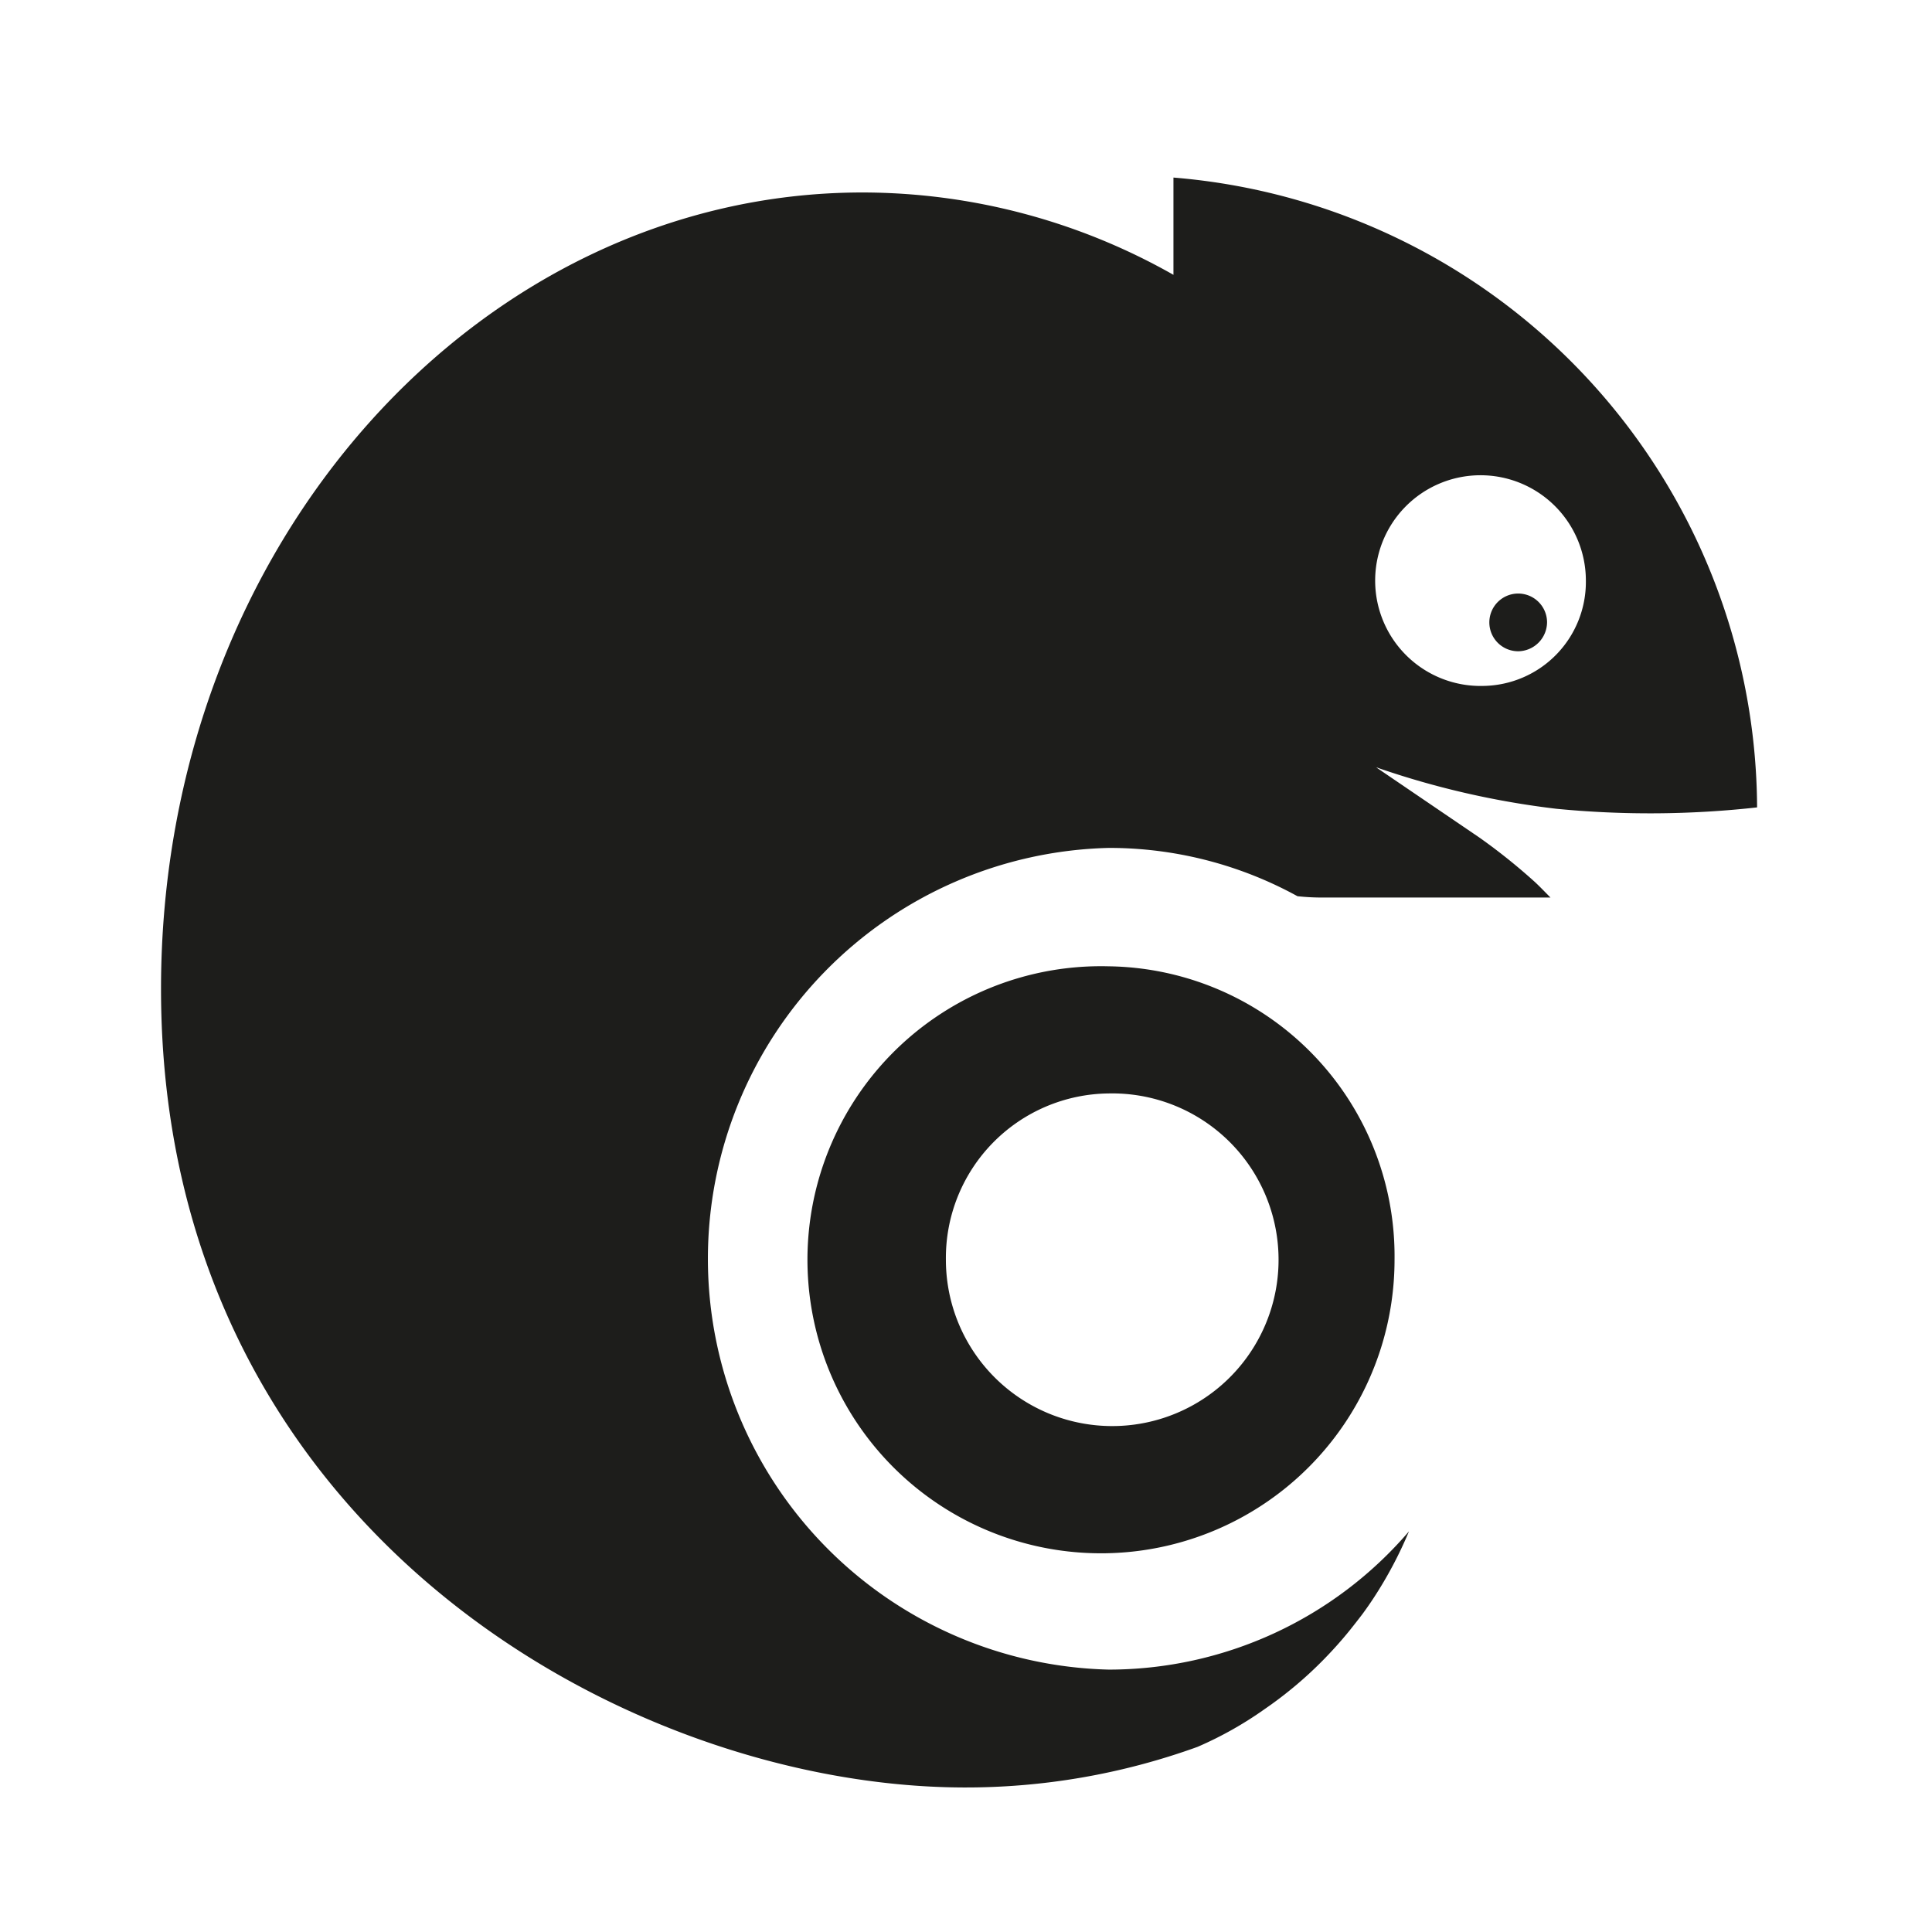 <svg xmlns="http://www.w3.org/2000/svg" width="32" height="32" viewBox="0 0 32 32">
  <g id="Groupe_1351" data-name="Groupe 1351" transform="translate(13894 5351)">
    <rect id="Rectangle_3881" data-name="Rectangle 3881" width="32" height="32" transform="translate(-13894 -5351)" fill="#fff"/>
    <path id="Tracé_3975" data-name="Tracé 3975" d="M15.69,15.17A2.755,2.755,0,1,1,13,17.924,2.724,2.724,0,0,1,15.69,15.17m0-2.106a4.862,4.862,0,1,0,4.741,4.861,4.8,4.8,0,0,0-4.741-4.861m7.267-5.708a.478.478,0,1,0-.478.49.484.484,0,0,0,.478-.49M16.769,0V1.611A10.456,10.456,0,0,0,11.62.247C5.3.247,0,6.041,0,13.438c0,8.9,7.679,13.207,13.279,13.227a11.278,11.278,0,0,0,3.888-.672,6.1,6.1,0,0,0,1.114-.627c.176-.121.342-.247.511-.389s.326-.288.477-.443.294-.315.429-.483q.1-.125.2-.256c.064-.087.129-.18.189-.272a6.775,6.775,0,0,0,.583-1.1A6.551,6.551,0,0,1,15.7,24.713a6.807,6.807,0,0,1,0-13.61,6.479,6.479,0,0,1,3.123.8,3.709,3.709,0,0,0,.385.022h3.806c-.1-.1-.194-.2-.277-.274a9.81,9.81,0,0,0-.9-.719L20.124,9.767a14.13,14.13,0,0,0,2.988.688,16.014,16.014,0,0,0,3.324-.023A10.518,10.518,0,0,0,16.769,0M21.9,8.42a1.745,1.745,0,1,1,1.7-1.744A1.723,1.723,0,0,1,21.9,8.42" transform="translate(-13891.333 -5348.059)" fill="#1d1d1b"/>
  </g>
</svg>
